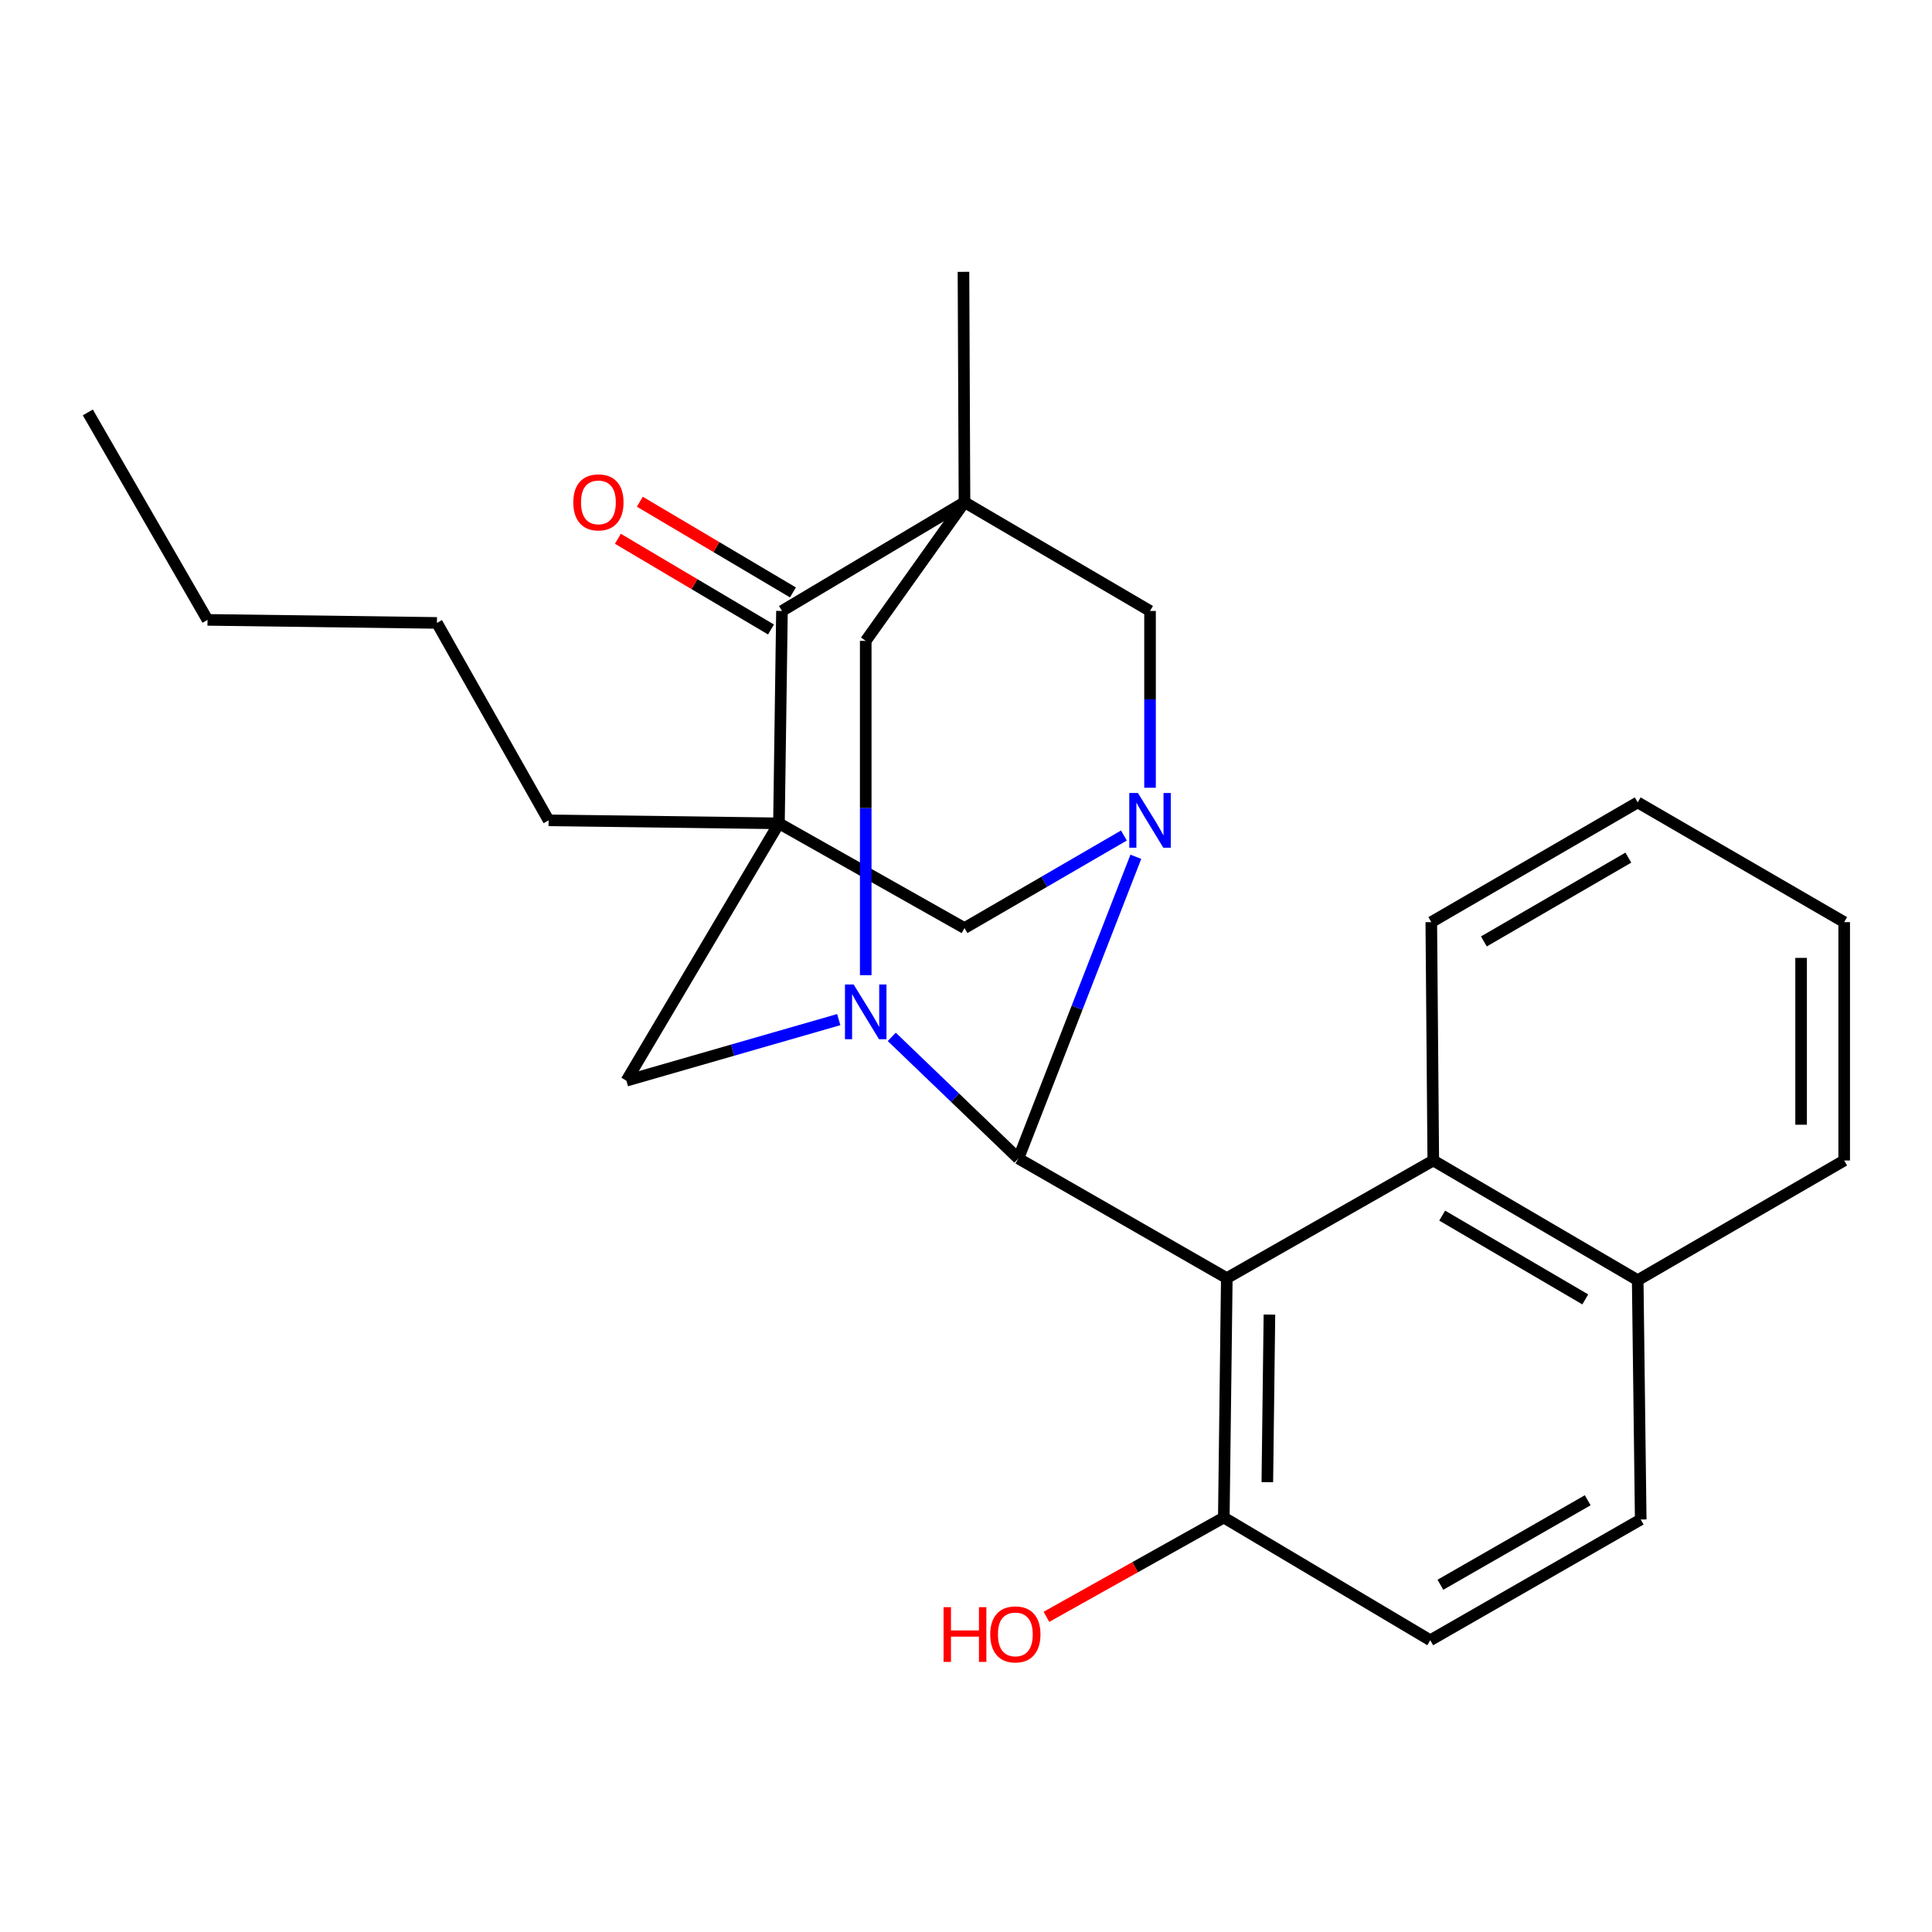 <?xml version='1.0' encoding='iso-8859-1'?>
<svg version='1.1' baseProfile='full'
              xmlns='http://www.w3.org/2000/svg'
                      xmlns:rdkit='http://www.rdkit.org/xml'
                      xmlns:xlink='http://www.w3.org/1999/xlink'
                  xml:space='preserve'
width='1000px' height='1000px' viewBox='0 0 1000 1000'>
<!-- END OF HEADER -->
<rect style='opacity:1.0;fill:#FFFFFF;stroke:none' width='1000' height='1000' x='0' y='0'> </rect>
<path class='bond-5' d='M 499.22,259.942 L 404.746,316.228' style='fill:none;fill-rule:evenodd;stroke:#000000;stroke-width:6px;stroke-linecap:butt;stroke-linejoin:miter;stroke-opacity:1' />
<path class='bond-6' d='M 499.22,259.942 L 448.099,331.711' style='fill:none;fill-rule:evenodd;stroke:#000000;stroke-width:6px;stroke-linecap:butt;stroke-linejoin:miter;stroke-opacity:1' />
<path class='bond-7' d='M 499.22,259.942 L 595.254,316.228' style='fill:none;fill-rule:evenodd;stroke:#000000;stroke-width:6px;stroke-linecap:butt;stroke-linejoin:miter;stroke-opacity:1' />
<path class='bond-17' d='M 499.22,259.942 L 498.687,140.707' style='fill:none;fill-rule:evenodd;stroke:#000000;stroke-width:6px;stroke-linecap:butt;stroke-linejoin:miter;stroke-opacity:1' />
<path class='bond-0' d='M 403.185,426.161 L 404.746,316.228' style='fill:none;fill-rule:evenodd;stroke:#000000;stroke-width:6px;stroke-linecap:butt;stroke-linejoin:miter;stroke-opacity:1' />
<path class='bond-16' d='M 403.185,426.161 L 283.962,424.612' style='fill:none;fill-rule:evenodd;stroke:#000000;stroke-width:6px;stroke-linecap:butt;stroke-linejoin:miter;stroke-opacity:1' />
<path class='bond-27' d='M 403.185,426.161 L 499.22,480.365' style='fill:none;fill-rule:evenodd;stroke:#000000;stroke-width:6px;stroke-linecap:butt;stroke-linejoin:miter;stroke-opacity:1' />
<path class='bond-28' d='M 403.185,426.161 L 324.232,559.368' style='fill:none;fill-rule:evenodd;stroke:#000000;stroke-width:6px;stroke-linecap:butt;stroke-linejoin:miter;stroke-opacity:1' />
<path class='bond-1' d='M 527.102,599.638 L 557.507,521.553' style='fill:none;fill-rule:evenodd;stroke:#000000;stroke-width:6px;stroke-linecap:butt;stroke-linejoin:miter;stroke-opacity:1' />
<path class='bond-1' d='M 557.507,521.553 L 587.912,443.468' style='fill:none;fill-rule:evenodd;stroke:#0000FF;stroke-width:6px;stroke-linecap:butt;stroke-linejoin:miter;stroke-opacity:1' />
<path class='bond-2' d='M 527.102,599.638 L 634.991,661.559' style='fill:none;fill-rule:evenodd;stroke:#000000;stroke-width:6px;stroke-linecap:butt;stroke-linejoin:miter;stroke-opacity:1' />
<path class='bond-26' d='M 527.102,599.638 L 494.34,568.16' style='fill:none;fill-rule:evenodd;stroke:#000000;stroke-width:6px;stroke-linecap:butt;stroke-linejoin:miter;stroke-opacity:1' />
<path class='bond-26' d='M 494.34,568.16 L 461.578,536.682' style='fill:none;fill-rule:evenodd;stroke:#0000FF;stroke-width:6px;stroke-linecap:butt;stroke-linejoin:miter;stroke-opacity:1' />
<path class='bond-10' d='M 634.991,661.559 L 741.864,600.666' style='fill:none;fill-rule:evenodd;stroke:#000000;stroke-width:6px;stroke-linecap:butt;stroke-linejoin:miter;stroke-opacity:1' />
<path class='bond-11' d='M 634.991,661.559 L 633.443,785.477' style='fill:none;fill-rule:evenodd;stroke:#000000;stroke-width:6px;stroke-linecap:butt;stroke-linejoin:miter;stroke-opacity:1' />
<path class='bond-11' d='M 657.053,680.425 L 655.97,767.168' style='fill:none;fill-rule:evenodd;stroke:#000000;stroke-width:6px;stroke-linecap:butt;stroke-linejoin:miter;stroke-opacity:1' />
<path class='bond-3' d='M 448.099,504.771 L 448.099,418.241' style='fill:none;fill-rule:evenodd;stroke:#0000FF;stroke-width:6px;stroke-linecap:butt;stroke-linejoin:miter;stroke-opacity:1' />
<path class='bond-3' d='M 448.099,418.241 L 448.099,331.711' style='fill:none;fill-rule:evenodd;stroke:#000000;stroke-width:6px;stroke-linecap:butt;stroke-linejoin:miter;stroke-opacity:1' />
<path class='bond-8' d='M 434.137,527.748 L 379.184,543.558' style='fill:none;fill-rule:evenodd;stroke:#0000FF;stroke-width:6px;stroke-linecap:butt;stroke-linejoin:miter;stroke-opacity:1' />
<path class='bond-8' d='M 379.184,543.558 L 324.232,559.368' style='fill:none;fill-rule:evenodd;stroke:#000000;stroke-width:6px;stroke-linecap:butt;stroke-linejoin:miter;stroke-opacity:1' />
<path class='bond-4' d='M 595.254,407.743 L 595.254,361.985' style='fill:none;fill-rule:evenodd;stroke:#0000FF;stroke-width:6px;stroke-linecap:butt;stroke-linejoin:miter;stroke-opacity:1' />
<path class='bond-4' d='M 595.254,361.985 L 595.254,316.228' style='fill:none;fill-rule:evenodd;stroke:#000000;stroke-width:6px;stroke-linecap:butt;stroke-linejoin:miter;stroke-opacity:1' />
<path class='bond-9' d='M 581.738,432.459 L 540.479,456.412' style='fill:none;fill-rule:evenodd;stroke:#0000FF;stroke-width:6px;stroke-linecap:butt;stroke-linejoin:miter;stroke-opacity:1' />
<path class='bond-9' d='M 540.479,456.412 L 499.22,480.365' style='fill:none;fill-rule:evenodd;stroke:#000000;stroke-width:6px;stroke-linecap:butt;stroke-linejoin:miter;stroke-opacity:1' />
<path class='bond-12' d='M 410.428,306.637 L 370.805,283.163' style='fill:none;fill-rule:evenodd;stroke:#000000;stroke-width:6px;stroke-linecap:butt;stroke-linejoin:miter;stroke-opacity:1' />
<path class='bond-12' d='M 370.805,283.163 L 331.182,259.688' style='fill:none;fill-rule:evenodd;stroke:#FF0000;stroke-width:6px;stroke-linecap:butt;stroke-linejoin:miter;stroke-opacity:1' />
<path class='bond-12' d='M 399.063,325.819 L 359.44,302.345' style='fill:none;fill-rule:evenodd;stroke:#000000;stroke-width:6px;stroke-linecap:butt;stroke-linejoin:miter;stroke-opacity:1' />
<path class='bond-12' d='M 359.44,302.345 L 319.817,278.871' style='fill:none;fill-rule:evenodd;stroke:#FF0000;stroke-width:6px;stroke-linecap:butt;stroke-linejoin:miter;stroke-opacity:1' />
<path class='bond-13' d='M 741.864,600.666 L 847.672,662.624' style='fill:none;fill-rule:evenodd;stroke:#000000;stroke-width:6px;stroke-linecap:butt;stroke-linejoin:miter;stroke-opacity:1' />
<path class='bond-13' d='M 746.469,629.2 L 820.534,672.571' style='fill:none;fill-rule:evenodd;stroke:#000000;stroke-width:6px;stroke-linecap:butt;stroke-linejoin:miter;stroke-opacity:1' />
<path class='bond-19' d='M 741.864,600.666 L 740.836,477.293' style='fill:none;fill-rule:evenodd;stroke:#000000;stroke-width:6px;stroke-linecap:butt;stroke-linejoin:miter;stroke-opacity:1' />
<path class='bond-14' d='M 633.443,785.477 L 740.304,848.984' style='fill:none;fill-rule:evenodd;stroke:#000000;stroke-width:6px;stroke-linecap:butt;stroke-linejoin:miter;stroke-opacity:1' />
<path class='bond-18' d='M 633.443,785.477 L 587.538,811.172' style='fill:none;fill-rule:evenodd;stroke:#000000;stroke-width:6px;stroke-linecap:butt;stroke-linejoin:miter;stroke-opacity:1' />
<path class='bond-18' d='M 587.538,811.172 L 541.633,836.867' style='fill:none;fill-rule:evenodd;stroke:#FF0000;stroke-width:6px;stroke-linecap:butt;stroke-linejoin:miter;stroke-opacity:1' />
<path class='bond-20' d='M 847.672,662.624 L 954.545,600.666' style='fill:none;fill-rule:evenodd;stroke:#000000;stroke-width:6px;stroke-linecap:butt;stroke-linejoin:miter;stroke-opacity:1' />
<path class='bond-29' d='M 847.672,662.624 L 849.233,786.492' style='fill:none;fill-rule:evenodd;stroke:#000000;stroke-width:6px;stroke-linecap:butt;stroke-linejoin:miter;stroke-opacity:1' />
<path class='bond-15' d='M 740.304,848.984 L 849.233,786.492' style='fill:none;fill-rule:evenodd;stroke:#000000;stroke-width:6px;stroke-linecap:butt;stroke-linejoin:miter;stroke-opacity:1' />
<path class='bond-15' d='M 745.548,820.27 L 821.799,776.526' style='fill:none;fill-rule:evenodd;stroke:#000000;stroke-width:6px;stroke-linecap:butt;stroke-linejoin:miter;stroke-opacity:1' />
<path class='bond-21' d='M 283.962,424.612 L 226.153,322.421' style='fill:none;fill-rule:evenodd;stroke:#000000;stroke-width:6px;stroke-linecap:butt;stroke-linejoin:miter;stroke-opacity:1' />
<path class='bond-23' d='M 740.836,477.293 L 847.672,415.322' style='fill:none;fill-rule:evenodd;stroke:#000000;stroke-width:6px;stroke-linecap:butt;stroke-linejoin:miter;stroke-opacity:1' />
<path class='bond-23' d='M 768.049,487.284 L 842.834,443.904' style='fill:none;fill-rule:evenodd;stroke:#000000;stroke-width:6px;stroke-linecap:butt;stroke-linejoin:miter;stroke-opacity:1' />
<path class='bond-30' d='M 954.545,600.666 L 954.545,477.293' style='fill:none;fill-rule:evenodd;stroke:#000000;stroke-width:6px;stroke-linecap:butt;stroke-linejoin:miter;stroke-opacity:1' />
<path class='bond-30' d='M 932.249,582.16 L 932.249,495.799' style='fill:none;fill-rule:evenodd;stroke:#000000;stroke-width:6px;stroke-linecap:butt;stroke-linejoin:miter;stroke-opacity:1' />
<path class='bond-22' d='M 226.153,322.421 L 107.413,320.848' style='fill:none;fill-rule:evenodd;stroke:#000000;stroke-width:6px;stroke-linecap:butt;stroke-linejoin:miter;stroke-opacity:1' />
<path class='bond-24' d='M 107.413,320.848 L 45.455,213.467' style='fill:none;fill-rule:evenodd;stroke:#000000;stroke-width:6px;stroke-linecap:butt;stroke-linejoin:miter;stroke-opacity:1' />
<path class='bond-25' d='M 847.672,415.322 L 954.545,477.293' style='fill:none;fill-rule:evenodd;stroke:#000000;stroke-width:6px;stroke-linecap:butt;stroke-linejoin:miter;stroke-opacity:1' />
<path  class='atom-4' d='M 441.839 509.571
L 451.119 524.571
Q 452.039 526.051, 453.519 528.731
Q 454.999 531.411, 455.079 531.571
L 455.079 509.571
L 458.839 509.571
L 458.839 537.891
L 454.959 537.891
L 444.999 521.491
Q 443.839 519.571, 442.599 517.371
Q 441.399 515.171, 441.039 514.491
L 441.039 537.891
L 437.359 537.891
L 437.359 509.571
L 441.839 509.571
' fill='#0000FF'/>
<path  class='atom-5' d='M 588.994 410.452
L 598.274 425.452
Q 599.194 426.932, 600.674 429.612
Q 602.154 432.292, 602.234 432.452
L 602.234 410.452
L 605.994 410.452
L 605.994 438.772
L 602.114 438.772
L 592.154 422.372
Q 590.994 420.452, 589.754 418.252
Q 588.554 416.052, 588.194 415.372
L 588.194 438.772
L 584.514 438.772
L 584.514 410.452
L 588.994 410.452
' fill='#0000FF'/>
<path  class='atom-13' d='M 296.739 260.022
Q 296.739 253.222, 300.099 249.422
Q 303.459 245.622, 309.739 245.622
Q 316.019 245.622, 319.379 249.422
Q 322.739 253.222, 322.739 260.022
Q 322.739 266.902, 319.339 270.822
Q 315.939 274.702, 309.739 274.702
Q 303.499 274.702, 300.099 270.822
Q 296.739 266.942, 296.739 260.022
M 309.739 271.502
Q 314.059 271.502, 316.379 268.622
Q 318.739 265.702, 318.739 260.022
Q 318.739 254.462, 316.379 251.662
Q 314.059 248.822, 309.739 248.822
Q 305.419 248.822, 303.059 251.622
Q 300.739 254.422, 300.739 260.022
Q 300.739 265.742, 303.059 268.622
Q 305.419 271.502, 309.739 271.502
' fill='#FF0000'/>
<path  class='atom-19' d='M 488.382 831.875
L 492.222 831.875
L 492.222 843.915
L 506.702 843.915
L 506.702 831.875
L 510.542 831.875
L 510.542 860.195
L 506.702 860.195
L 506.702 847.115
L 492.222 847.115
L 492.222 860.195
L 488.382 860.195
L 488.382 831.875
' fill='#FF0000'/>
<path  class='atom-19' d='M 512.542 845.955
Q 512.542 839.155, 515.902 835.355
Q 519.262 831.555, 525.542 831.555
Q 531.822 831.555, 535.182 835.355
Q 538.542 839.155, 538.542 845.955
Q 538.542 852.835, 535.142 856.755
Q 531.742 860.635, 525.542 860.635
Q 519.302 860.635, 515.902 856.755
Q 512.542 852.875, 512.542 845.955
M 525.542 857.435
Q 529.862 857.435, 532.182 854.555
Q 534.542 851.635, 534.542 845.955
Q 534.542 840.395, 532.182 837.595
Q 529.862 834.755, 525.542 834.755
Q 521.222 834.755, 518.862 837.555
Q 516.542 840.355, 516.542 845.955
Q 516.542 851.675, 518.862 854.555
Q 521.222 857.435, 525.542 857.435
' fill='#FF0000'/>
</svg>
